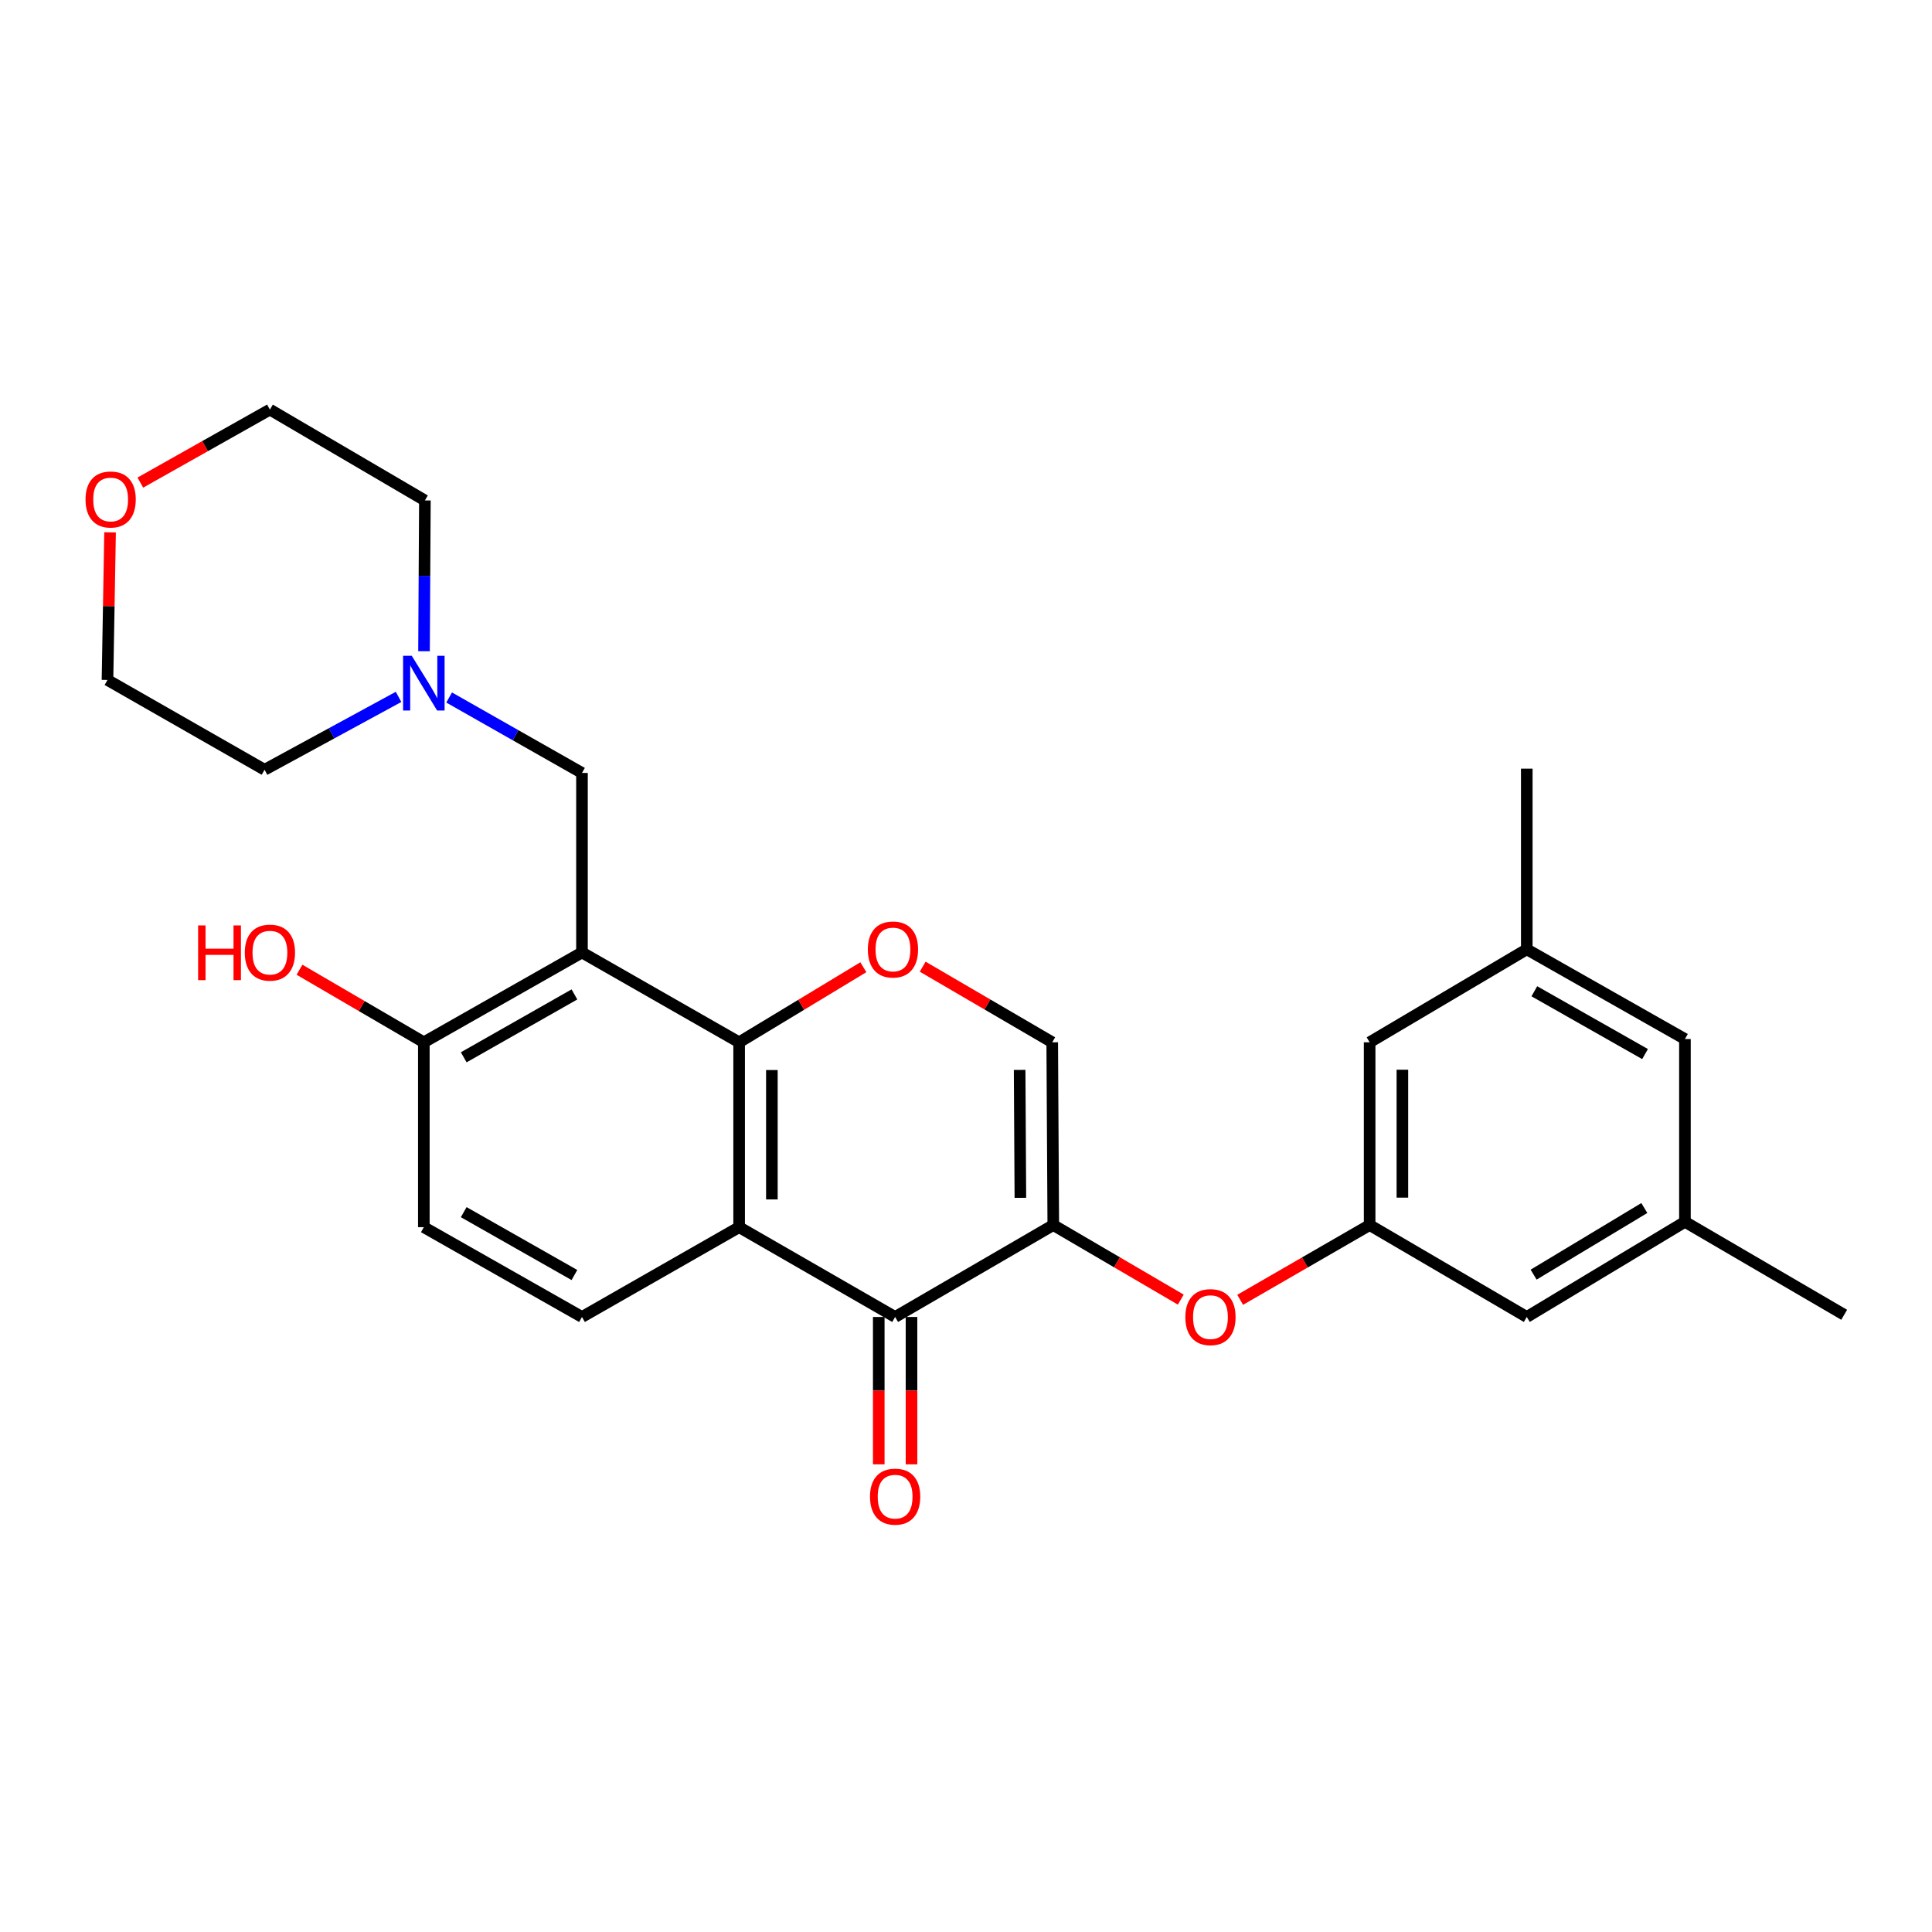 <?xml version='1.0' encoding='iso-8859-1'?>
<svg version='1.1' baseProfile='full'
              xmlns='http://www.w3.org/2000/svg'
                      xmlns:rdkit='http://www.rdkit.org/xml'
                      xmlns:xlink='http://www.w3.org/1999/xlink'
                  xml:space='preserve'
width='1000px' height='1000px' viewBox='0 0 1000 1000'>
<!-- END OF HEADER -->
<rect style='opacity:1.0;fill:#FFFFFF;stroke:none' width='1000' height='1000' x='0' y='0'> </rect>
<path class='bond-0' d='M 382.573,539.492 L 301.229,493' style='fill:none;fill-rule:evenodd;stroke:#000000;stroke-width:6px;stroke-linecap:butt;stroke-linejoin:miter;stroke-opacity:1' />
<path class='bond-1' d='M 382.573,539.492 L 382.573,635.178' style='fill:none;fill-rule:evenodd;stroke:#000000;stroke-width:6px;stroke-linecap:butt;stroke-linejoin:miter;stroke-opacity:1' />
<path class='bond-1' d='M 399.524,553.845 L 399.524,620.825' style='fill:none;fill-rule:evenodd;stroke:#000000;stroke-width:6px;stroke-linecap:butt;stroke-linejoin:miter;stroke-opacity:1' />
<path class='bond-4' d='M 382.573,539.492 L 414.721,520.063' style='fill:none;fill-rule:evenodd;stroke:#000000;stroke-width:6px;stroke-linecap:butt;stroke-linejoin:miter;stroke-opacity:1' />
<path class='bond-4' d='M 414.721,520.063 L 446.869,500.633' style='fill:none;fill-rule:evenodd;stroke:#FF0000;stroke-width:6px;stroke-linecap:butt;stroke-linejoin:miter;stroke-opacity:1' />
<path class='bond-7' d='M 301.229,493 L 301.229,400.073' style='fill:none;fill-rule:evenodd;stroke:#000000;stroke-width:6px;stroke-linecap:butt;stroke-linejoin:miter;stroke-opacity:1' />
<path class='bond-10' d='M 301.229,493 L 219.376,539.492' style='fill:none;fill-rule:evenodd;stroke:#000000;stroke-width:6px;stroke-linecap:butt;stroke-linejoin:miter;stroke-opacity:1' />
<path class='bond-10' d='M 297.323,514.713 L 240.026,547.257' style='fill:none;fill-rule:evenodd;stroke:#000000;stroke-width:6px;stroke-linecap:butt;stroke-linejoin:miter;stroke-opacity:1' />
<path class='bond-3' d='M 382.573,635.178 L 463.315,681.661' style='fill:none;fill-rule:evenodd;stroke:#000000;stroke-width:6px;stroke-linecap:butt;stroke-linejoin:miter;stroke-opacity:1' />
<path class='bond-8' d='M 382.573,635.178 L 301.229,681.661' style='fill:none;fill-rule:evenodd;stroke:#000000;stroke-width:6px;stroke-linecap:butt;stroke-linejoin:miter;stroke-opacity:1' />
<path class='bond-2' d='M 545.177,634.086 L 544.631,539.492' style='fill:none;fill-rule:evenodd;stroke:#000000;stroke-width:6px;stroke-linecap:butt;stroke-linejoin:miter;stroke-opacity:1' />
<path class='bond-2' d='M 528.145,619.995 L 527.763,553.779' style='fill:none;fill-rule:evenodd;stroke:#000000;stroke-width:6px;stroke-linecap:butt;stroke-linejoin:miter;stroke-opacity:1' />
<path class='bond-6' d='M 545.177,634.086 L 578.176,653.383' style='fill:none;fill-rule:evenodd;stroke:#000000;stroke-width:6px;stroke-linecap:butt;stroke-linejoin:miter;stroke-opacity:1' />
<path class='bond-6' d='M 578.176,653.383 L 611.175,672.681' style='fill:none;fill-rule:evenodd;stroke:#FF0000;stroke-width:6px;stroke-linecap:butt;stroke-linejoin:miter;stroke-opacity:1' />
<path class='bond-27' d='M 545.177,634.086 L 463.315,681.661' style='fill:none;fill-rule:evenodd;stroke:#000000;stroke-width:6px;stroke-linecap:butt;stroke-linejoin:miter;stroke-opacity:1' />
<path class='bond-12' d='M 454.84,681.661 L 454.84,719.798' style='fill:none;fill-rule:evenodd;stroke:#000000;stroke-width:6px;stroke-linecap:butt;stroke-linejoin:miter;stroke-opacity:1' />
<path class='bond-12' d='M 454.84,719.798 L 454.84,757.936' style='fill:none;fill-rule:evenodd;stroke:#FF0000;stroke-width:6px;stroke-linecap:butt;stroke-linejoin:miter;stroke-opacity:1' />
<path class='bond-12' d='M 471.79,681.661 L 471.79,719.798' style='fill:none;fill-rule:evenodd;stroke:#000000;stroke-width:6px;stroke-linecap:butt;stroke-linejoin:miter;stroke-opacity:1' />
<path class='bond-12' d='M 471.79,719.798 L 471.79,757.936' style='fill:none;fill-rule:evenodd;stroke:#FF0000;stroke-width:6px;stroke-linecap:butt;stroke-linejoin:miter;stroke-opacity:1' />
<path class='bond-5' d='M 477.581,500.352 L 511.106,519.922' style='fill:none;fill-rule:evenodd;stroke:#FF0000;stroke-width:6px;stroke-linecap:butt;stroke-linejoin:miter;stroke-opacity:1' />
<path class='bond-5' d='M 511.106,519.922 L 544.631,539.492' style='fill:none;fill-rule:evenodd;stroke:#000000;stroke-width:6px;stroke-linecap:butt;stroke-linejoin:miter;stroke-opacity:1' />
<path class='bond-11' d='M 641.91,672.781 L 675.415,653.433' style='fill:none;fill-rule:evenodd;stroke:#FF0000;stroke-width:6px;stroke-linecap:butt;stroke-linejoin:miter;stroke-opacity:1' />
<path class='bond-11' d='M 675.415,653.433 L 708.921,634.086' style='fill:none;fill-rule:evenodd;stroke:#000000;stroke-width:6px;stroke-linecap:butt;stroke-linejoin:miter;stroke-opacity:1' />
<path class='bond-9' d='M 301.229,400.073 L 266.849,380.549' style='fill:none;fill-rule:evenodd;stroke:#000000;stroke-width:6px;stroke-linecap:butt;stroke-linejoin:miter;stroke-opacity:1' />
<path class='bond-9' d='M 266.849,380.549 L 232.469,361.025' style='fill:none;fill-rule:evenodd;stroke:#0000FF;stroke-width:6px;stroke-linecap:butt;stroke-linejoin:miter;stroke-opacity:1' />
<path class='bond-13' d='M 301.229,681.661 L 219.376,635.178' style='fill:none;fill-rule:evenodd;stroke:#000000;stroke-width:6px;stroke-linecap:butt;stroke-linejoin:miter;stroke-opacity:1' />
<path class='bond-13' d='M 297.321,659.949 L 240.024,627.411' style='fill:none;fill-rule:evenodd;stroke:#000000;stroke-width:6px;stroke-linecap:butt;stroke-linejoin:miter;stroke-opacity:1' />
<path class='bond-21' d='M 219.471,337.066 L 219.697,298.045' style='fill:none;fill-rule:evenodd;stroke:#0000FF;stroke-width:6px;stroke-linecap:butt;stroke-linejoin:miter;stroke-opacity:1' />
<path class='bond-21' d='M 219.697,298.045 L 219.922,259.024' style='fill:none;fill-rule:evenodd;stroke:#000000;stroke-width:6px;stroke-linecap:butt;stroke-linejoin:miter;stroke-opacity:1' />
<path class='bond-22' d='M 206.29,360.707 L 171.615,379.566' style='fill:none;fill-rule:evenodd;stroke:#0000FF;stroke-width:6px;stroke-linecap:butt;stroke-linejoin:miter;stroke-opacity:1' />
<path class='bond-22' d='M 171.615,379.566 L 136.939,398.425' style='fill:none;fill-rule:evenodd;stroke:#000000;stroke-width:6px;stroke-linecap:butt;stroke-linejoin:miter;stroke-opacity:1' />
<path class='bond-20' d='M 219.376,539.492 L 187.195,520.712' style='fill:none;fill-rule:evenodd;stroke:#000000;stroke-width:6px;stroke-linecap:butt;stroke-linejoin:miter;stroke-opacity:1' />
<path class='bond-20' d='M 187.195,520.712 L 155.014,501.932' style='fill:none;fill-rule:evenodd;stroke:#FF0000;stroke-width:6px;stroke-linecap:butt;stroke-linejoin:miter;stroke-opacity:1' />
<path class='bond-28' d='M 219.376,539.492 L 219.376,635.178' style='fill:none;fill-rule:evenodd;stroke:#000000;stroke-width:6px;stroke-linecap:butt;stroke-linejoin:miter;stroke-opacity:1' />
<path class='bond-17' d='M 708.921,634.086 L 790.256,681.661' style='fill:none;fill-rule:evenodd;stroke:#000000;stroke-width:6px;stroke-linecap:butt;stroke-linejoin:miter;stroke-opacity:1' />
<path class='bond-18' d='M 708.921,634.086 L 708.921,539.492' style='fill:none;fill-rule:evenodd;stroke:#000000;stroke-width:6px;stroke-linecap:butt;stroke-linejoin:miter;stroke-opacity:1' />
<path class='bond-18' d='M 725.871,619.897 L 725.871,553.681' style='fill:none;fill-rule:evenodd;stroke:#000000;stroke-width:6px;stroke-linecap:butt;stroke-linejoin:miter;stroke-opacity:1' />
<path class='bond-14' d='M 56.971,275.548 L 56.302,313.75' style='fill:none;fill-rule:evenodd;stroke:#FF0000;stroke-width:6px;stroke-linecap:butt;stroke-linejoin:miter;stroke-opacity:1' />
<path class='bond-14' d='M 56.302,313.75 L 55.633,351.952' style='fill:none;fill-rule:evenodd;stroke:#000000;stroke-width:6px;stroke-linecap:butt;stroke-linejoin:miter;stroke-opacity:1' />
<path class='bond-29' d='M 72.636,249.793 L 106.172,230.899' style='fill:none;fill-rule:evenodd;stroke:#FF0000;stroke-width:6px;stroke-linecap:butt;stroke-linejoin:miter;stroke-opacity:1' />
<path class='bond-29' d='M 106.172,230.899 L 139.708,212.005' style='fill:none;fill-rule:evenodd;stroke:#000000;stroke-width:6px;stroke-linecap:butt;stroke-linejoin:miter;stroke-opacity:1' />
<path class='bond-15' d='M 872.118,632.41 L 790.256,681.661' style='fill:none;fill-rule:evenodd;stroke:#000000;stroke-width:6px;stroke-linecap:butt;stroke-linejoin:miter;stroke-opacity:1' />
<path class='bond-15' d='M 851.1,625.273 L 793.797,659.749' style='fill:none;fill-rule:evenodd;stroke:#000000;stroke-width:6px;stroke-linecap:butt;stroke-linejoin:miter;stroke-opacity:1' />
<path class='bond-25' d='M 872.118,632.41 L 954.545,680.531' style='fill:none;fill-rule:evenodd;stroke:#000000;stroke-width:6px;stroke-linecap:butt;stroke-linejoin:miter;stroke-opacity:1' />
<path class='bond-30' d='M 872.118,632.41 L 872.118,537.806' style='fill:none;fill-rule:evenodd;stroke:#000000;stroke-width:6px;stroke-linecap:butt;stroke-linejoin:miter;stroke-opacity:1' />
<path class='bond-16' d='M 790.256,491.371 L 708.921,539.492' style='fill:none;fill-rule:evenodd;stroke:#000000;stroke-width:6px;stroke-linecap:butt;stroke-linejoin:miter;stroke-opacity:1' />
<path class='bond-19' d='M 790.256,491.371 L 872.118,537.806' style='fill:none;fill-rule:evenodd;stroke:#000000;stroke-width:6px;stroke-linecap:butt;stroke-linejoin:miter;stroke-opacity:1' />
<path class='bond-19' d='M 794.172,513.08 L 851.475,545.585' style='fill:none;fill-rule:evenodd;stroke:#000000;stroke-width:6px;stroke-linecap:butt;stroke-linejoin:miter;stroke-opacity:1' />
<path class='bond-26' d='M 790.256,491.371 L 790.256,397.85' style='fill:none;fill-rule:evenodd;stroke:#000000;stroke-width:6px;stroke-linecap:butt;stroke-linejoin:miter;stroke-opacity:1' />
<path class='bond-23' d='M 219.922,259.024 L 139.708,212.005' style='fill:none;fill-rule:evenodd;stroke:#000000;stroke-width:6px;stroke-linecap:butt;stroke-linejoin:miter;stroke-opacity:1' />
<path class='bond-24' d='M 136.939,398.425 L 55.633,351.952' style='fill:none;fill-rule:evenodd;stroke:#000000;stroke-width:6px;stroke-linecap:butt;stroke-linejoin:miter;stroke-opacity:1' />
<path  class='atom-5' d='M 449.194 491.451
Q 449.194 484.651, 452.554 480.851
Q 455.914 477.051, 462.194 477.051
Q 468.474 477.051, 471.834 480.851
Q 475.194 484.651, 475.194 491.451
Q 475.194 498.331, 471.794 502.251
Q 468.394 506.131, 462.194 506.131
Q 455.954 506.131, 452.554 502.251
Q 449.194 498.371, 449.194 491.451
M 462.194 502.931
Q 466.514 502.931, 468.834 500.051
Q 471.194 497.131, 471.194 491.451
Q 471.194 485.891, 468.834 483.091
Q 466.514 480.251, 462.194 480.251
Q 457.874 480.251, 455.514 483.051
Q 453.194 485.851, 453.194 491.451
Q 453.194 497.171, 455.514 500.051
Q 457.874 502.931, 462.194 502.931
' fill='#FF0000'/>
<path  class='atom-7' d='M 613.531 681.741
Q 613.531 674.941, 616.891 671.141
Q 620.251 667.341, 626.531 667.341
Q 632.811 667.341, 636.171 671.141
Q 639.531 674.941, 639.531 681.741
Q 639.531 688.621, 636.131 692.541
Q 632.731 696.421, 626.531 696.421
Q 620.291 696.421, 616.891 692.541
Q 613.531 688.661, 613.531 681.741
M 626.531 693.221
Q 630.851 693.221, 633.171 690.341
Q 635.531 687.421, 635.531 681.741
Q 635.531 676.181, 633.171 673.381
Q 630.851 670.541, 626.531 670.541
Q 622.211 670.541, 619.851 673.341
Q 617.531 676.141, 617.531 681.741
Q 617.531 687.461, 619.851 690.341
Q 622.211 693.221, 626.531 693.221
' fill='#FF0000'/>
<path  class='atom-10' d='M 213.116 339.43
L 222.396 354.43
Q 223.316 355.91, 224.796 358.59
Q 226.276 361.27, 226.356 361.43
L 226.356 339.43
L 230.116 339.43
L 230.116 367.75
L 226.236 367.75
L 216.276 351.35
Q 215.116 349.43, 213.876 347.23
Q 212.676 345.03, 212.316 344.35
L 212.316 367.75
L 208.636 367.75
L 208.636 339.43
L 213.116 339.43
' fill='#0000FF'/>
<path  class='atom-13' d='M 450.315 774.659
Q 450.315 767.859, 453.675 764.059
Q 457.035 760.259, 463.315 760.259
Q 469.595 760.259, 472.955 764.059
Q 476.315 767.859, 476.315 774.659
Q 476.315 781.539, 472.915 785.459
Q 469.515 789.339, 463.315 789.339
Q 457.075 789.339, 453.675 785.459
Q 450.315 781.579, 450.315 774.659
M 463.315 786.139
Q 467.635 786.139, 469.955 783.259
Q 472.315 780.339, 472.315 774.659
Q 472.315 769.099, 469.955 766.299
Q 467.635 763.459, 463.315 763.459
Q 458.995 763.459, 456.635 766.259
Q 454.315 769.059, 454.315 774.659
Q 454.315 780.379, 456.635 783.259
Q 458.995 786.139, 463.315 786.139
' fill='#FF0000'/>
<path  class='atom-15' d='M 44.271 258.53
Q 44.271 251.73, 47.631 247.93
Q 50.991 244.13, 57.271 244.13
Q 63.551 244.13, 66.911 247.93
Q 70.271 251.73, 70.271 258.53
Q 70.271 265.41, 66.871 269.33
Q 63.471 273.21, 57.271 273.21
Q 51.031 273.21, 47.631 269.33
Q 44.271 265.45, 44.271 258.53
M 57.271 270.01
Q 61.591 270.01, 63.911 267.13
Q 66.271 264.21, 66.271 258.53
Q 66.271 252.97, 63.911 250.17
Q 61.591 247.33, 57.271 247.33
Q 52.951 247.33, 50.591 250.13
Q 48.271 252.93, 48.271 258.53
Q 48.271 264.25, 50.591 267.13
Q 52.951 270.01, 57.271 270.01
' fill='#FF0000'/>
<path  class='atom-21' d='M 102.548 479
L 106.388 479
L 106.388 491.04
L 120.868 491.04
L 120.868 479
L 124.708 479
L 124.708 507.32
L 120.868 507.32
L 120.868 494.24
L 106.388 494.24
L 106.388 507.32
L 102.548 507.32
L 102.548 479
' fill='#FF0000'/>
<path  class='atom-21' d='M 126.708 493.08
Q 126.708 486.28, 130.068 482.48
Q 133.428 478.68, 139.708 478.68
Q 145.988 478.68, 149.348 482.48
Q 152.708 486.28, 152.708 493.08
Q 152.708 499.96, 149.308 503.88
Q 145.908 507.76, 139.708 507.76
Q 133.468 507.76, 130.068 503.88
Q 126.708 500, 126.708 493.08
M 139.708 504.56
Q 144.028 504.56, 146.348 501.68
Q 148.708 498.76, 148.708 493.08
Q 148.708 487.52, 146.348 484.72
Q 144.028 481.88, 139.708 481.88
Q 135.388 481.88, 133.028 484.68
Q 130.708 487.48, 130.708 493.08
Q 130.708 498.8, 133.028 501.68
Q 135.388 504.56, 139.708 504.56
' fill='#FF0000'/>
</svg>
